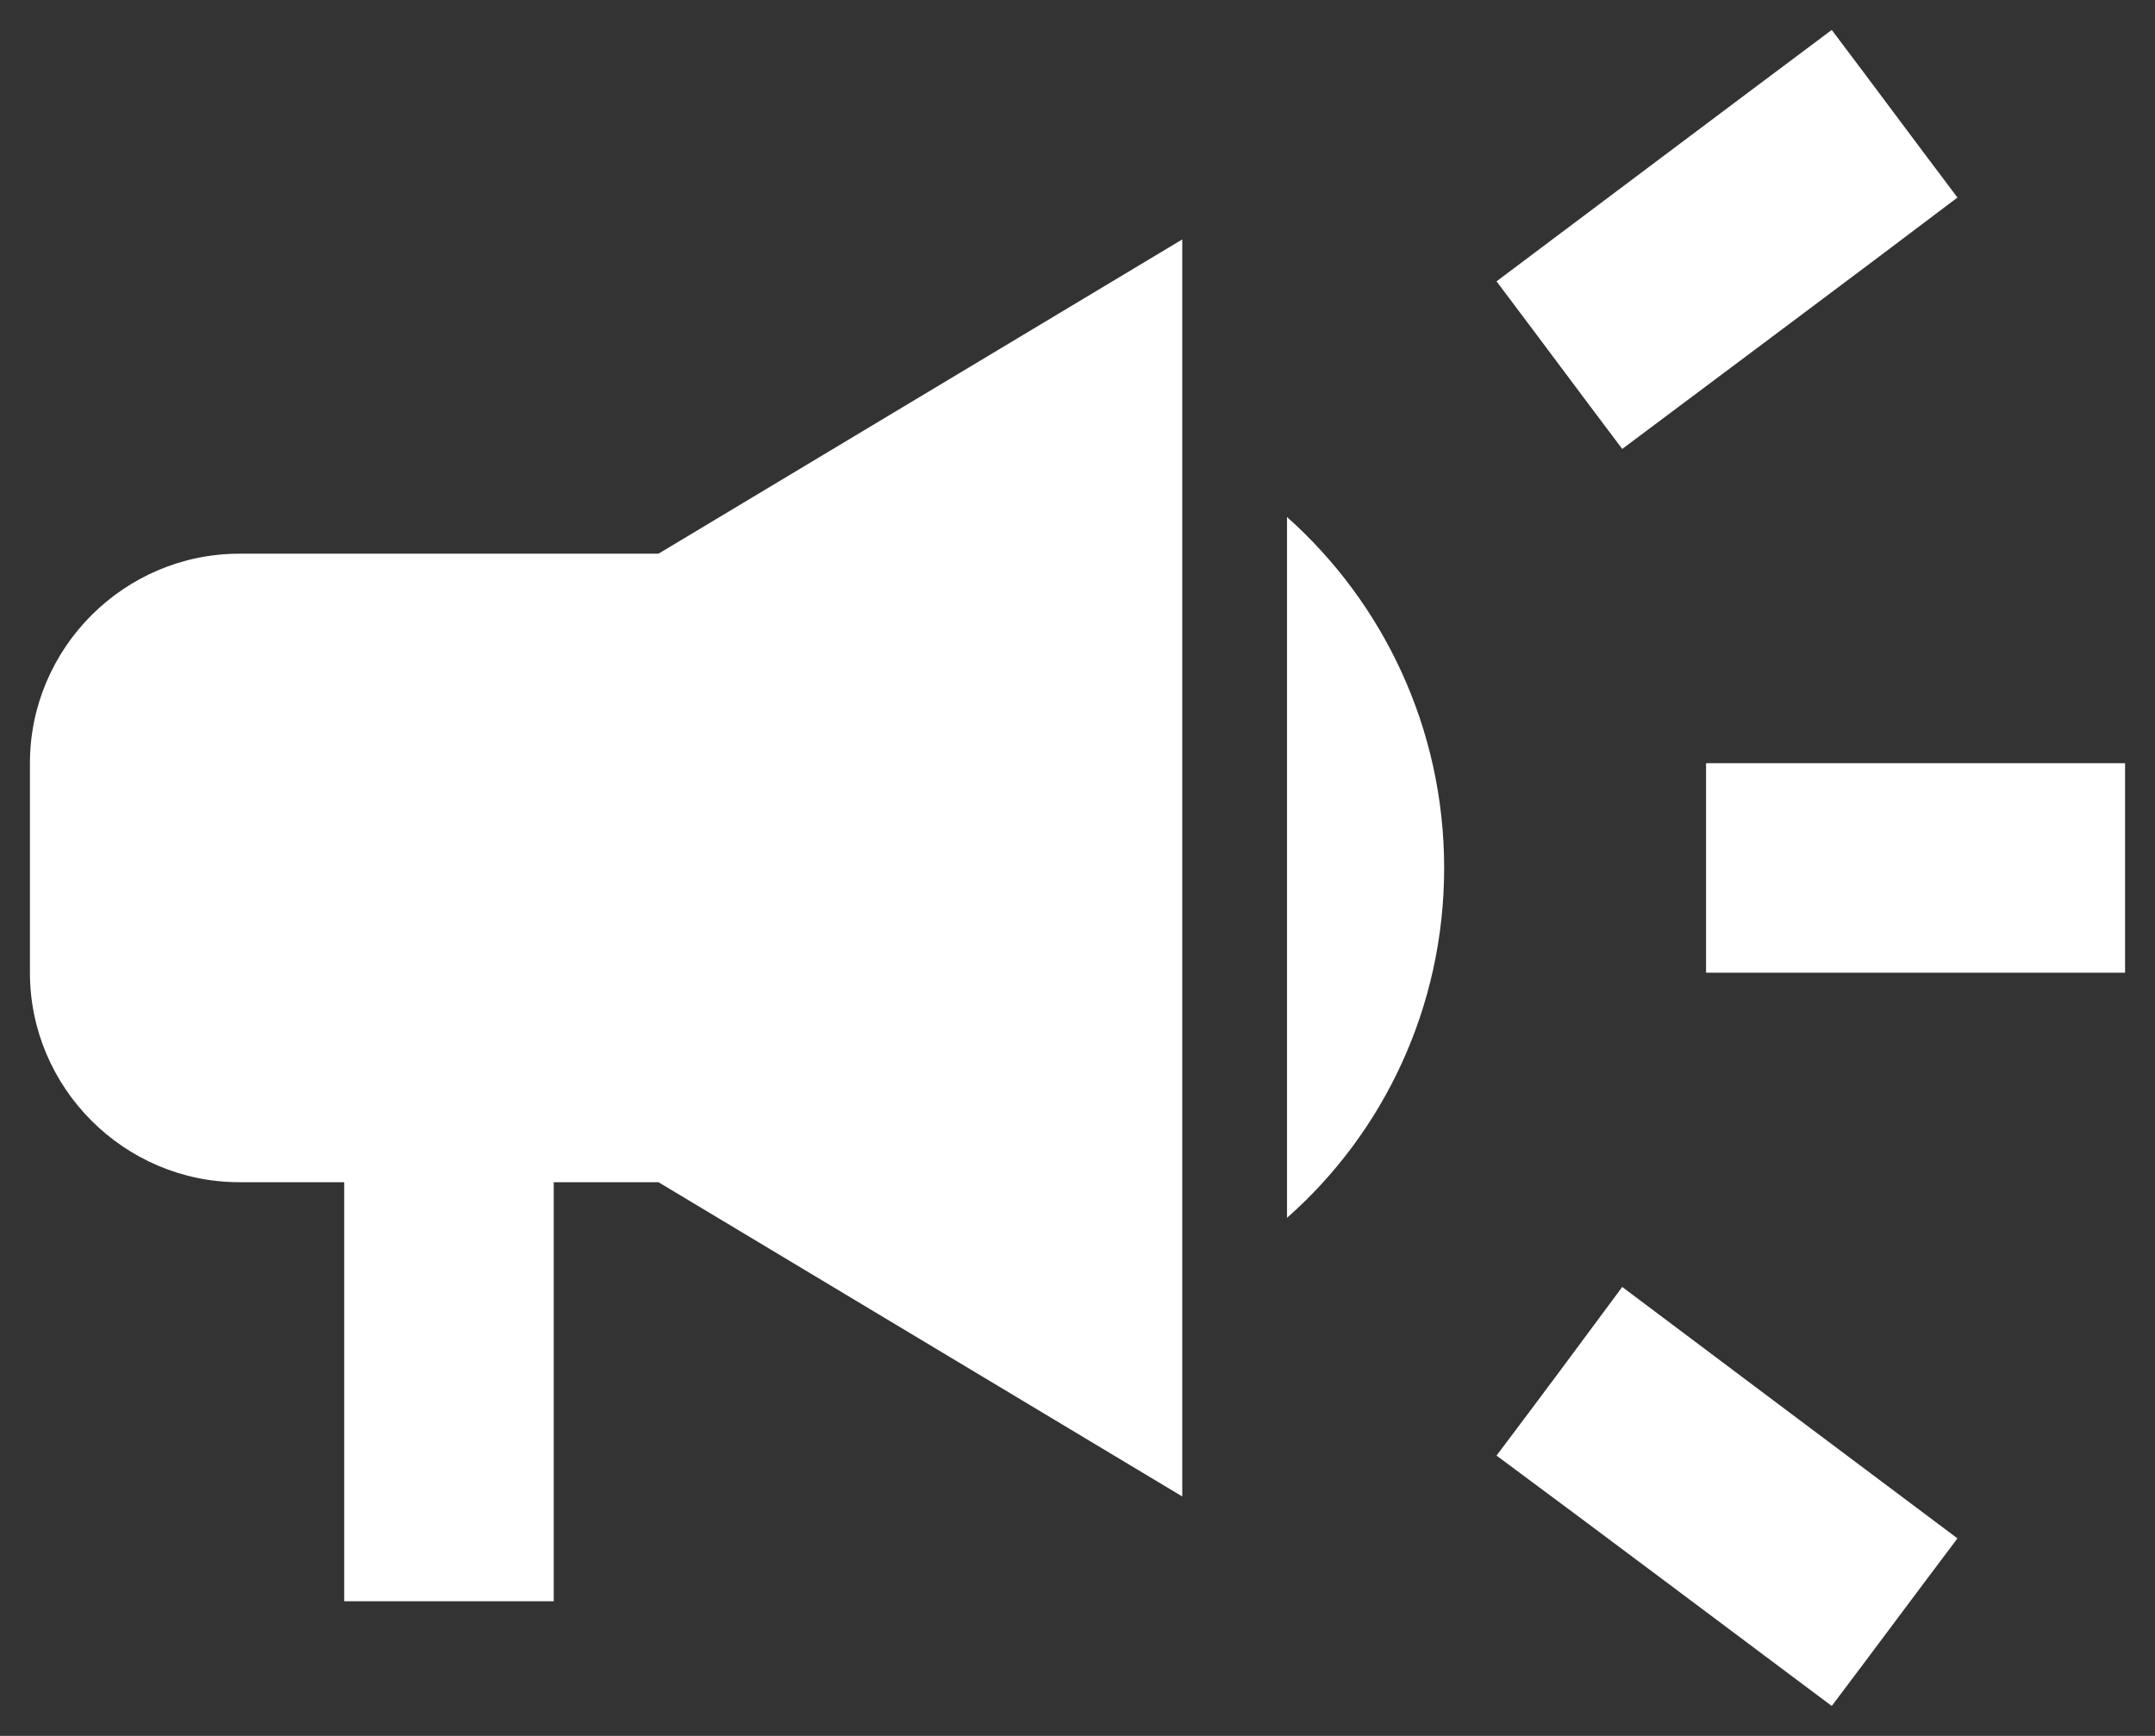 <svg xmlns="http://www.w3.org/2000/svg" width="36" height="29" viewBox="0 0 36 29" fill="none"><rect x="0" y="0" width="36" height="29" fill="#333333" stroke="none"/><path d="M28.5 12.75V16.25H35.5V12.75H28.5ZM25 24.317C26.68 25.56 28.867 27.205 30.6 28.5C31.3 27.573 32 26.628 32.7 25.7C30.968 24.405 28.78 22.76 27.1 21.5C26.4 22.445 25.7 23.39 25 24.317ZM32.7 3.3C32 2.373 31.3 1.427 30.6 0.5C28.867 1.795 26.68 3.44 25 4.7C25.7 5.628 26.4 6.572 27.1 7.5C28.78 6.24 30.968 4.612 32.7 3.3ZM4 9.25C2.075 9.25 0.5 10.825 0.5 12.75V16.25C0.5 18.175 2.075 19.75 4 19.75H5.75V26.75H9.25V19.75H11L19.75 25V4L11 9.25H4ZM24.125 14.5C24.125 12.172 23.11 10.072 21.5 8.637V20.345C23.11 18.927 24.125 16.828 24.125 14.5Z" fill="white"></path></svg>